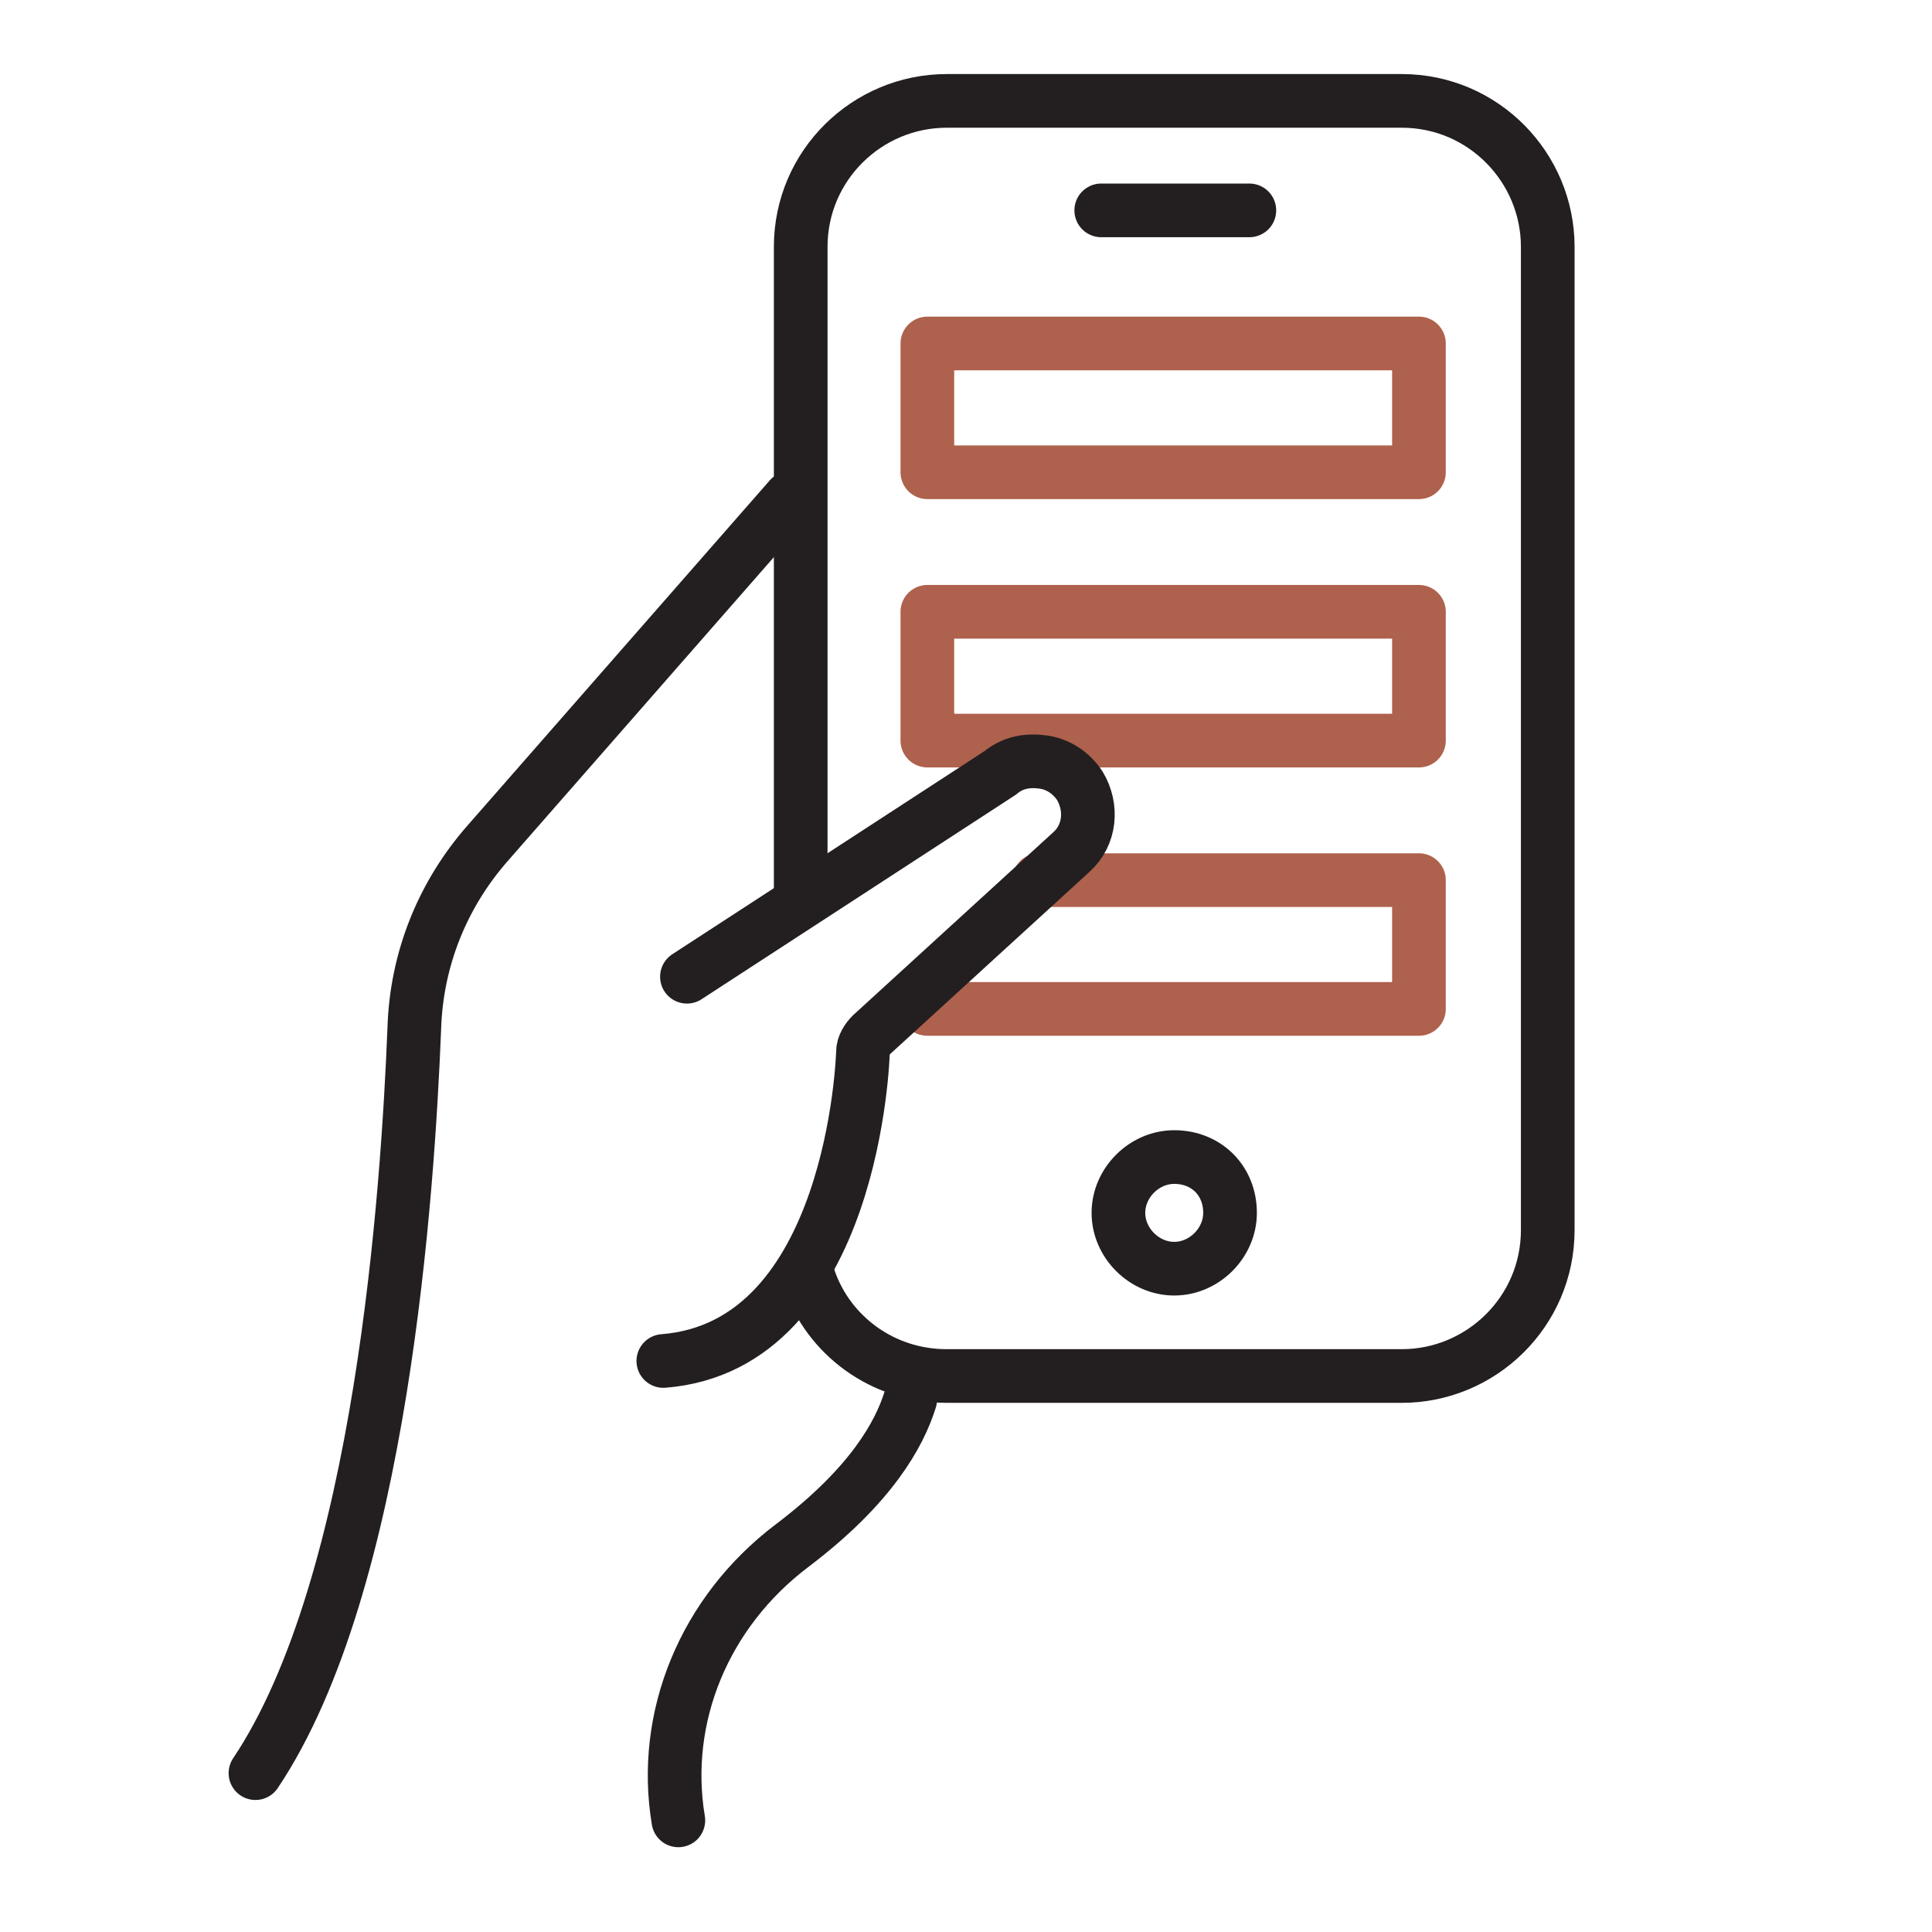<?xml version="1.0" encoding="utf-8"?>
<!-- Generator: Adobe Illustrator 26.3.1, SVG Export Plug-In . SVG Version: 6.00 Build 0)  -->
<svg version="1.1" id="Layer_1" xmlns="http://www.w3.org/2000/svg" xmlns:xlink="http://www.w3.org/1999/xlink" x="0px" y="0px"
	 viewBox="0 0 90 90" style="enable-background:new 0 0 90 90;" xml:space="preserve">
<style type="text/css">
	.st0{fill:none;stroke:#AE614C;stroke-width:2.5;stroke-linecap:round;stroke-linejoin:round;stroke-miterlimit:10;}
	.st1{fill:none;stroke:#231F20;stroke-width:2.5;stroke-linecap:round;stroke-linejoin:round;stroke-miterlimit:10;}
</style>
<g>
	<rect x="43.2" y="16" class="st0" width="22.9" height="6"/>
	<rect x="43.2" y="28.5" class="st0" width="22.9" height="6"/>
	<polyline class="st0" points="48.4,41 66.1,41 66.1,47 43.2,47 43.2,46.3 	"/>
	<path class="st1" d="M37.7,59.6c0.9,2.6,3.4,4.5,6.4,4.5h21.2c3.7,0,6.8-3,6.8-6.8V11.5c0-3.7-3-6.8-6.8-6.8H44.1
		c-3.7,0-6.8,3-6.8,6.8V42"/>
	<path class="st1" d="M54.7,53.9c-1.4,0-2.6,1.2-2.6,2.6c0,1.4,1.2,2.6,2.6,2.6c1.4,0,2.6-1.2,2.6-2.6C57.3,55,56.2,53.9,54.7,53.9z
		"/>
	<line class="st1" x1="51.3" y1="9.8" x2="58.2" y2="9.8"/>
	<path class="st1" d="M31.6,84.8c-0.8-4.8,1.2-9.7,5.3-12.8c3.7-2.8,5-5.2,5.5-6.8"/>
	<path class="st1" d="M32,45.5L46.6,36c0.6-0.5,1.3-0.6,2-0.5s1.3,0.5,1.7,1.1c0.6,1,0.5,2.3-0.4,3.1l-9.3,8.5
		c-0.2,0.2-0.4,0.5-0.4,0.8c0,0.1-0.4,13.7-9.3,14.4"/>
	<path class="st1" d="M36.8,23.2L22.7,39.3c-2.1,2.4-3.3,5.4-3.4,8.6c-0.3,7.5-1.5,25.9-7.4,34.7"/>
</g>
</svg>
